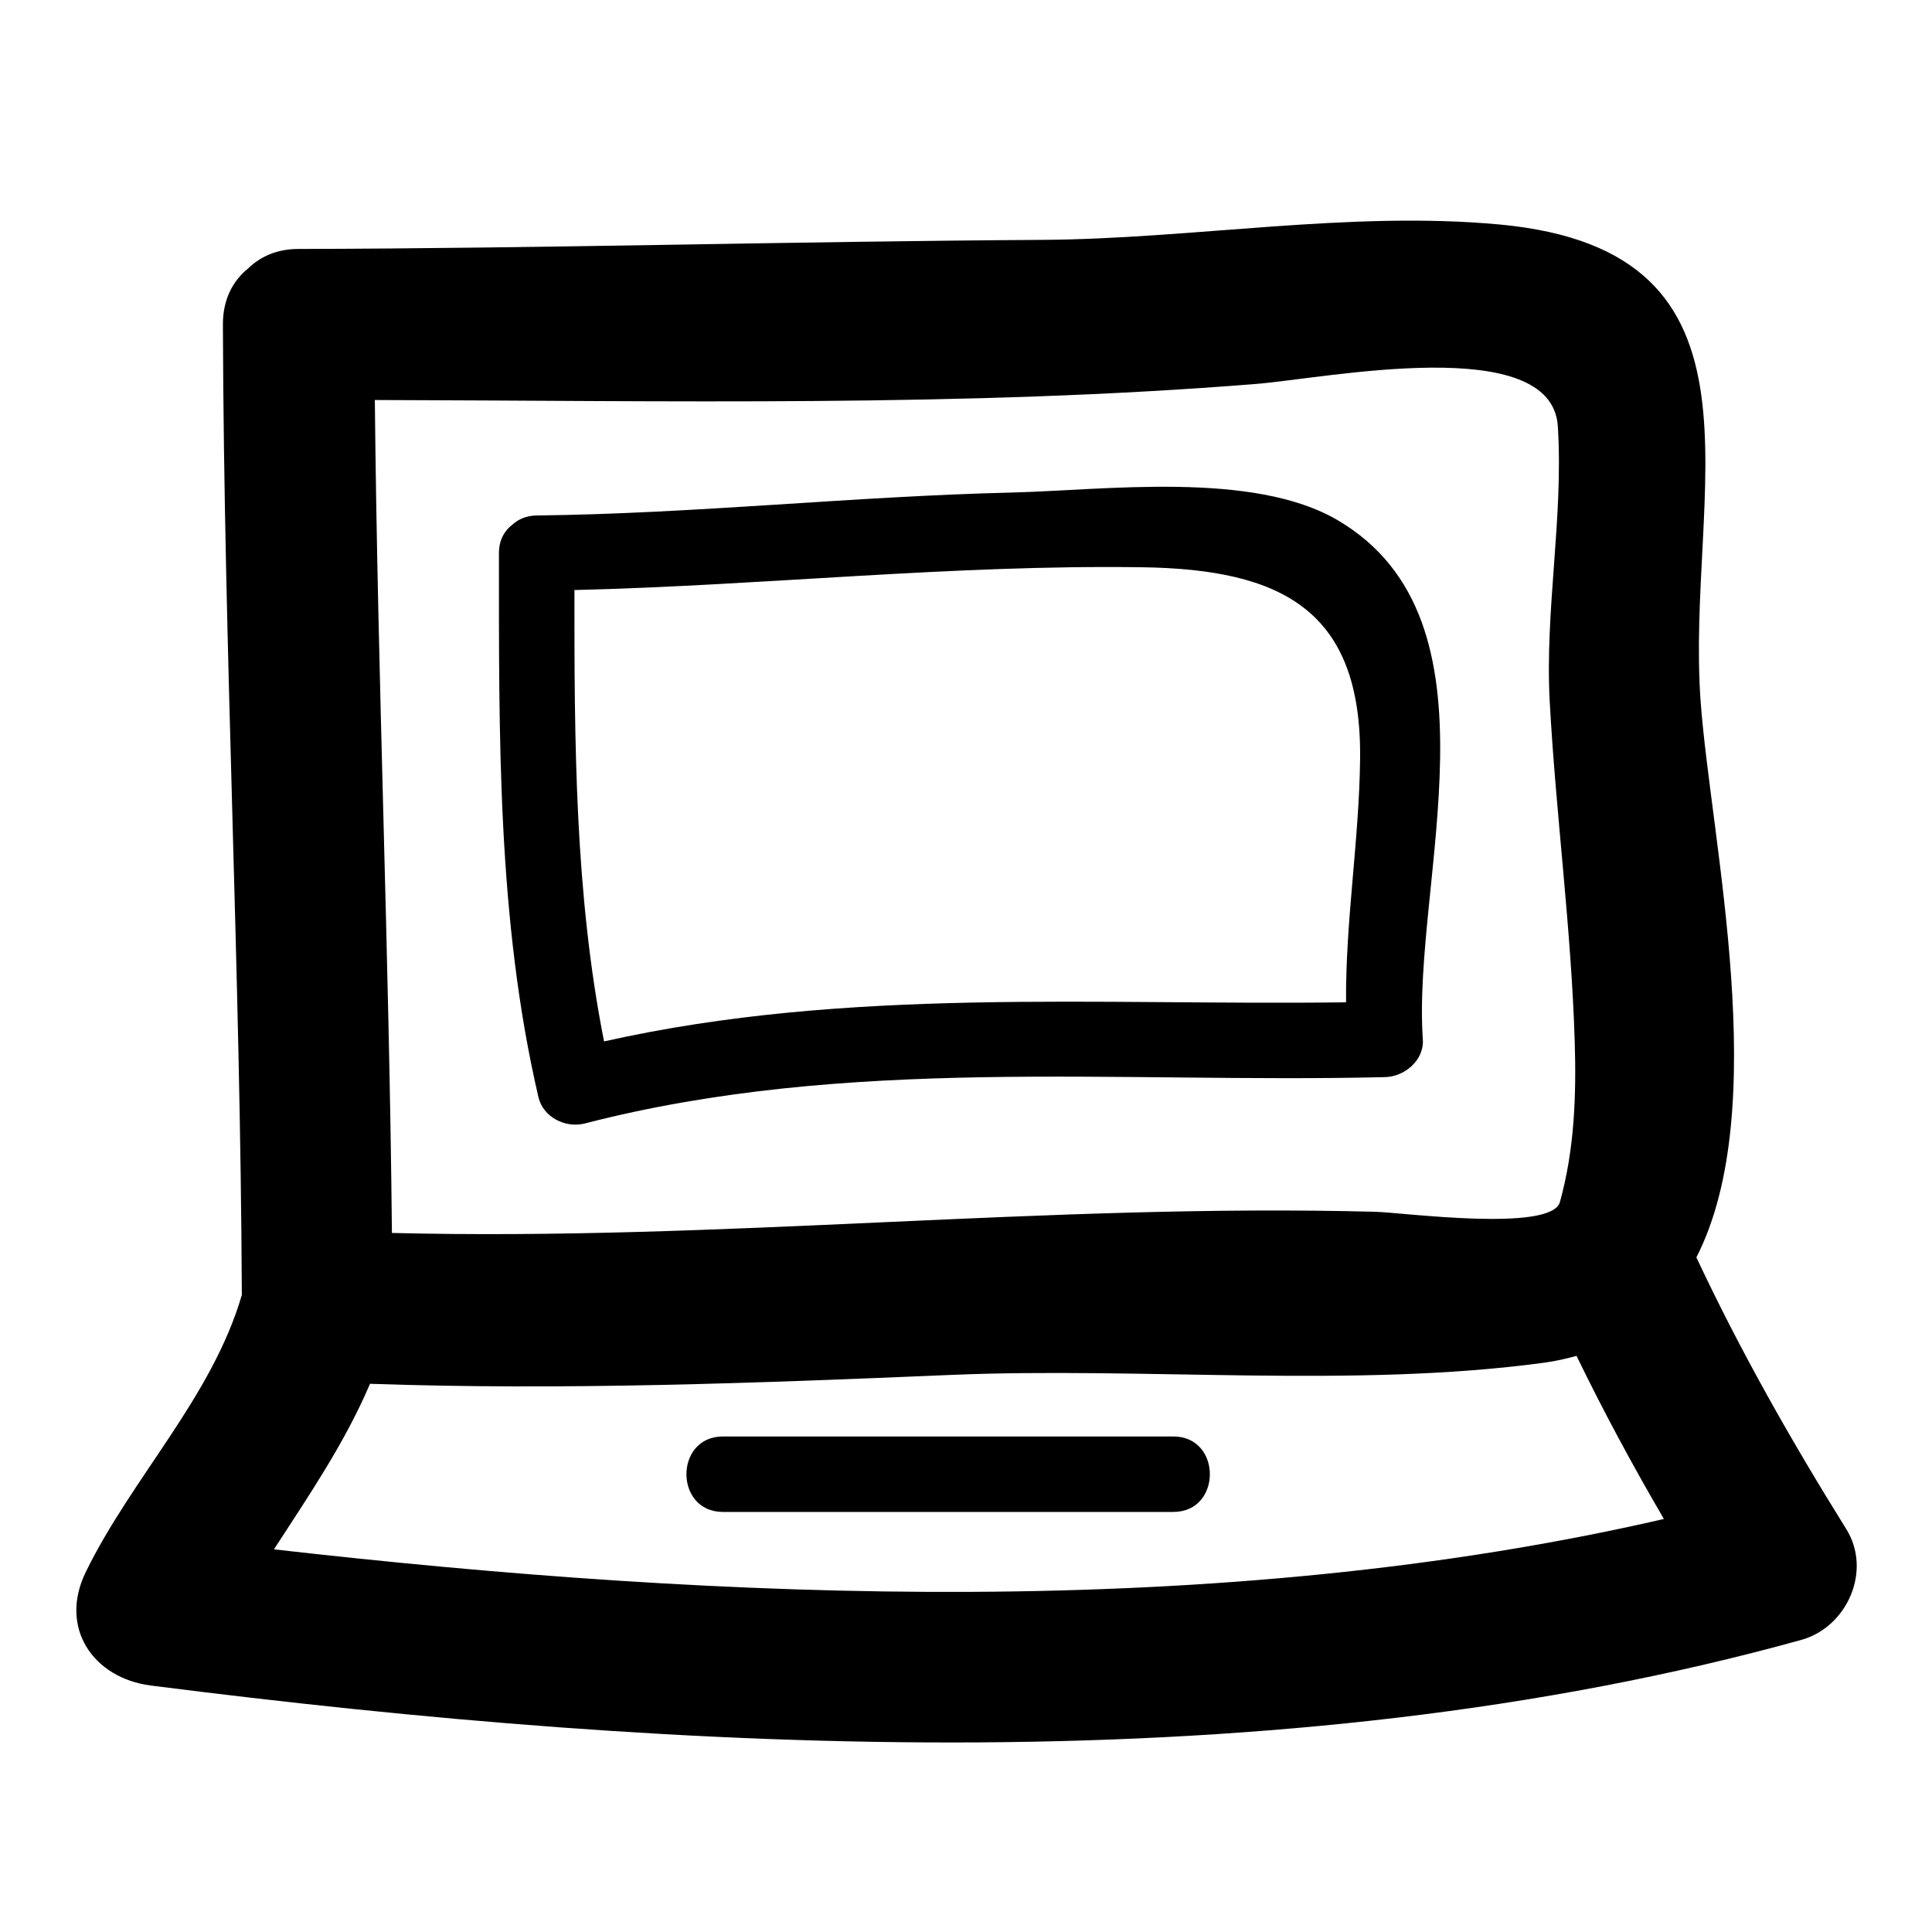 <?xml version="1.0" encoding="utf-8"?>
<!-- Generator: Adobe Illustrator 17.0.0, SVG Export Plug-In . SVG Version: 6.00 Build 0)  -->
<!DOCTYPE svg PUBLIC "-//W3C//DTD SVG 1.1//EN" "http://www.w3.org/Graphics/SVG/1.1/DTD/svg11.dtd">
<svg version="1.1" id="Capa_1" xmlns="http://www.w3.org/2000/svg" xmlns:xlink="http://www.w3.org/1999/xlink" x="0px" y="0px"
	 width="64px" height="64px" viewBox="0 0 64 64" enable-background="new 0 0 64 64" xml:space="preserve">
<path d="M19.374,37.216c8.723-2.251,17.61-1.322,26.509-1.535c0.645-0.016,1.298-0.558,1.25-1.25
	c-0.361-5.244,2.826-13.871-2.813-17.194c-2.81-1.656-7.745-0.994-10.804-0.921c-5.252,0.125-10.483,0.7-15.738,0.76
	c-0.343,0.004-0.608,0.125-0.806,0.305c-0.263,0.2-0.445,0.513-0.444,0.945c0.003,6.009-0.062,12.131,1.308,18.017
	C17.993,37.014,18.735,37.38,19.374,37.216z M37.831,18.791c4.638,0.066,7.281,1.426,7.224,6.349
	c-0.031,2.706-0.486,5.364-0.465,8.063c-8.254,0.11-16.478-0.521-24.58,1.295c-0.971-4.899-0.984-9.964-0.981-14.952
	C25.301,19.395,31.549,18.701,37.831,18.791z"/>
<path d="M56.195,41.652c2.53-4.946,0.485-13.783,0.143-18.383C55.82,16.303,59.12,8.319,49.68,7.437
	c-4.968-0.464-10.171,0.48-15.165,0.509c-8.211,0.049-16.42,0.283-24.632,0.301C9.166,8.248,8.618,8.505,8.22,8.892
	c-0.499,0.402-0.838,1.017-0.836,1.856c0.032,10.719,0.582,21.43,0.627,32.148c-0.986,3.385-3.634,6.039-5.169,9.178
	c-0.9,1.84,0.237,3.517,2.159,3.762c17.589,2.243,37.376,3.281,54.665-1.511c1.523-0.422,2.354-2.292,1.494-3.672
	C59.347,47.744,57.649,44.755,56.195,41.652z M41.606,12.719c2.342-0.188,9.807-1.721,10,1.408c0.188,3.051-0.437,6.09-0.268,9.142
	c0.207,3.754,0.712,7.478,0.827,11.241c0.055,1.792-0.01,3.573-0.49,5.307c-0.281,1.014-5.209,0.349-6.107,0.325
	c-10.869-0.287-21.709,0.975-32.585,0.701c-0.09-9.199-0.475-18.393-0.566-27.592C22.115,13.273,31.97,13.493,41.606,12.719z
	 M9.075,51.324c1.157-1.783,2.354-3.537,3.182-5.484c6.417,0.222,12.829-0.023,19.245-0.294c6.411-0.27,13.323,0.453,19.651-0.405
	c0.381-0.052,0.733-0.133,1.072-0.226c0.891,1.839,1.863,3.638,2.894,5.403C40.418,53.706,24.051,53.033,9.075,51.324z"/>
<path d="M38.869,47.585c-4.974,0-9.948,0-14.921,0c-1.612,0-1.612,2.5,0,2.5c4.974,0,9.948,0,14.921,0
	C40.481,50.085,40.481,47.585,38.869,47.585z"/>
</svg>
